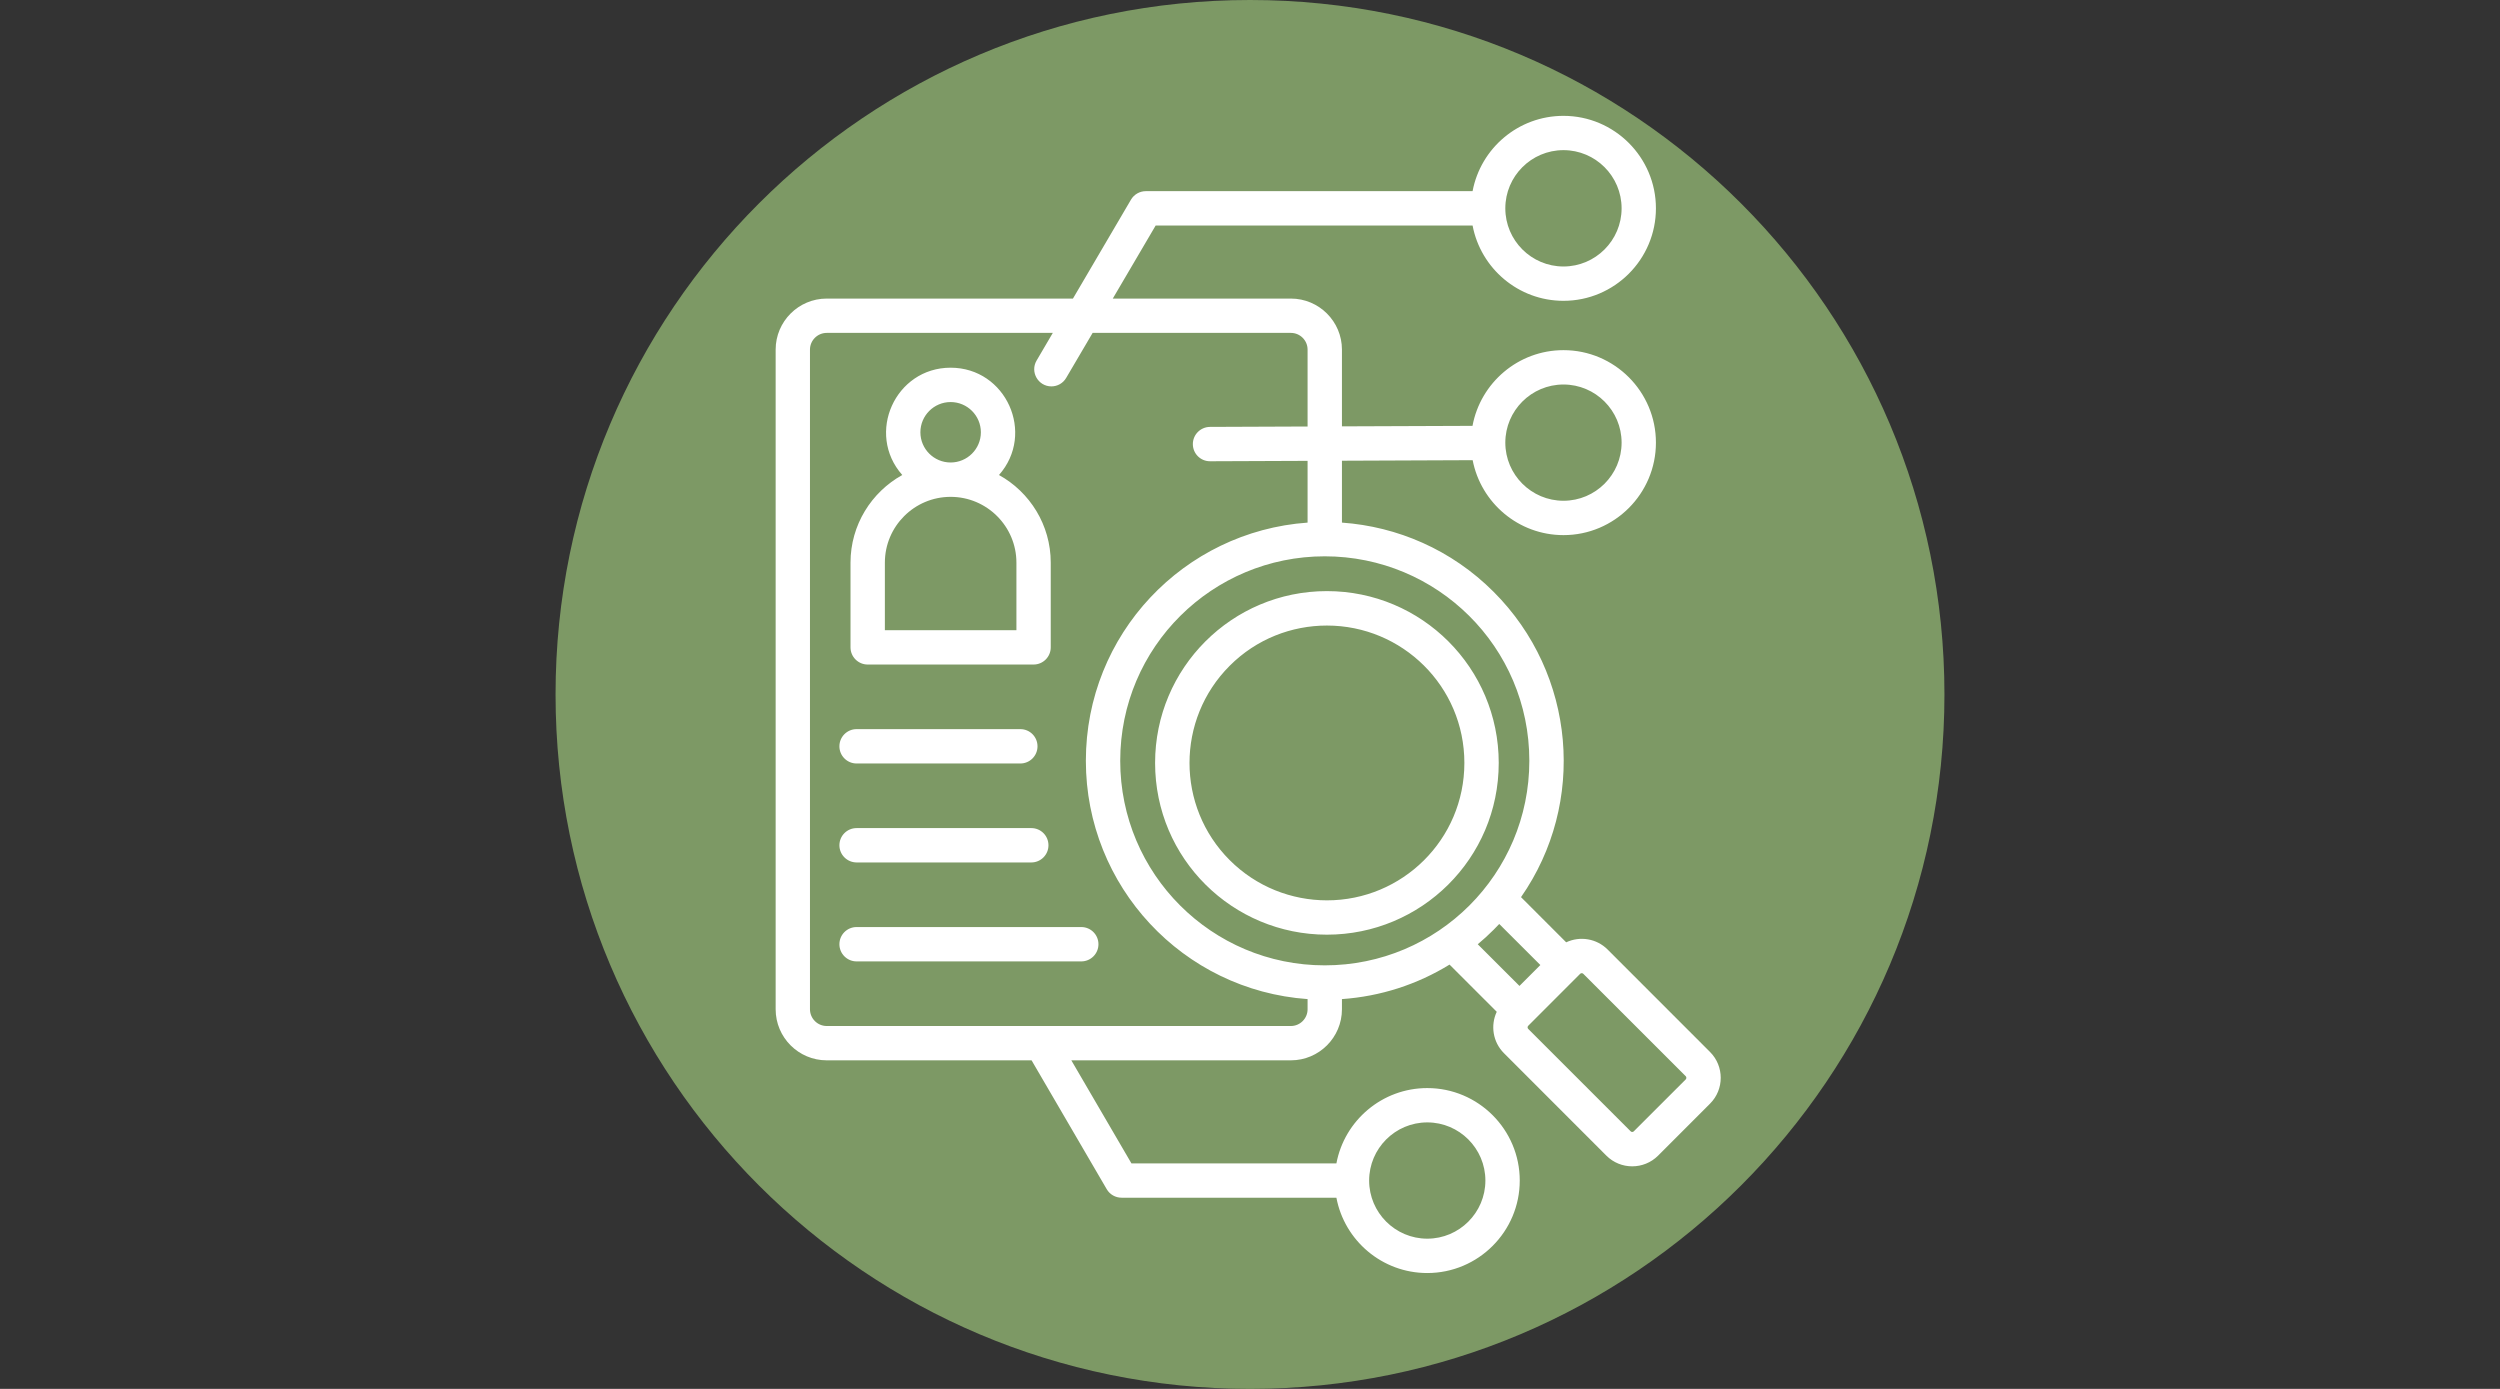 <?xml version="1.0" encoding="UTF-8"?>
<svg xmlns="http://www.w3.org/2000/svg" xmlns:xlink="http://www.w3.org/1999/xlink" width="360" viewBox="0 0 270 150" height="200" preserveAspectRatio="xMidYMid meet">
  <rect x="0" y="0" width="270" height="150" fill="#333333" stroke="none"/>
  <defs>
    <clipPath id="6d8f1fbc0d">
      <path d="M 60 0 L 210 0 L 210 150 L 60 150 Z M 60 0 " clip-rule="nonzero"></path>
    </clipPath>
    <clipPath id="f451b9e4a9">
      <path d="M 135 0 C 93.578 0 60 33.578 60 75 C 60 116.422 93.578 150 135 150 C 176.422 150 210 116.422 210 75 C 210 33.578 176.422 0 135 0 Z M 135 0 " clip-rule="nonzero"></path>
    </clipPath>
    <clipPath id="413377b26a">
      <path d="M 83.758 12.508 L 186 12.508 L 186 137.758 L 83.758 137.758 Z M 83.758 12.508 " clip-rule="nonzero"></path>
    </clipPath>
  </defs>
  <g clip-path="url(#6d8f1fbc0d)">
    <g clip-path="url(#f451b9e4a9)">
      <path fill="#7d9965" d="M 60 0 L 210 0 L 210 150 L 60 150 Z M 60 0 " fill-opacity="1" fill-rule="nonzero"></path>
    </g>
  </g>
  <g clip-path="url(#413377b26a)">
    <path fill="#ffffff" d="M 90.656 91.289 C 90.656 90.262 91.488 89.434 92.512 89.434 L 111.383 89.434 C 112.406 89.434 113.234 90.262 113.234 91.289 C 113.234 92.312 112.406 93.145 111.383 93.145 L 92.512 93.145 C 91.488 93.141 90.656 92.312 90.656 91.289 Z M 118.633 101.977 C 118.633 103 117.801 103.832 116.777 103.832 L 92.512 103.832 C 91.488 103.832 90.656 103 90.656 101.977 C 90.656 100.949 91.488 100.121 92.512 100.121 L 116.777 100.121 C 117.801 100.121 118.633 100.949 118.633 101.977 Z M 90.656 80.602 C 90.656 79.574 91.488 78.746 92.512 78.746 L 110.195 78.746 C 111.223 78.746 112.051 79.574 112.051 80.602 C 112.051 81.625 111.223 82.457 110.195 82.457 L 92.512 82.457 C 91.488 82.457 90.656 81.625 90.656 80.602 Z M 143.305 67.559 C 151.445 67.559 158.152 74.125 158.152 82.395 C 158.152 90.672 151.438 97.242 143.305 97.238 C 139.504 97.234 135.703 95.789 132.809 92.895 C 127.02 87.109 127.02 77.688 132.809 71.902 C 135.703 69.004 139.504 67.559 143.305 67.559 Z M 124.75 82.395 C 124.75 92.746 133.133 100.945 143.305 100.945 C 153.48 100.945 161.863 92.734 161.863 82.395 C 161.863 72.145 153.559 63.84 143.305 63.84 C 133.051 63.84 124.75 72.141 124.75 82.395 Z M 182.062 116.574 L 176.449 122.184 C 176.359 122.277 176.203 122.277 176.113 122.184 L 165.047 111.121 C 164.957 111.031 164.957 110.871 165.047 110.785 L 170.656 105.172 C 170.746 105.082 170.902 105.078 170.996 105.172 L 182.062 116.234 C 182.148 116.324 182.148 116.484 182.062 116.574 Z M 161.316 100.41 C 161.523 100.207 161.723 99.996 161.918 99.789 L 166.359 104.223 L 164.102 106.48 L 159.598 101.98 C 160.191 101.488 160.766 100.961 161.316 100.41 Z M 139.414 110.809 C 140.41 110.809 141.219 109.996 141.219 109 L 141.219 107.902 C 127.77 106.949 117.273 95.738 117.273 82.164 C 117.273 68.5 127.84 57.398 141.219 56.441 L 141.219 49.773 L 130.688 49.816 C 129.66 49.82 128.832 48.996 128.828 47.969 C 128.824 46.945 129.652 46.113 130.676 46.105 L 141.219 46.062 L 141.219 37.758 C 141.219 36.766 140.41 35.953 139.414 35.953 L 118.004 35.953 L 115.148 40.812 C 114.805 41.402 114.188 41.73 113.551 41.73 C 112.129 41.73 111.223 40.176 111.953 38.938 L 113.703 35.953 L 89.285 35.953 C 88.289 35.953 87.477 36.766 87.477 37.758 L 87.477 109 C 87.477 109.996 88.289 110.809 89.285 110.809 Z M 165.168 82.164 C 165.168 69.852 155.188 60.082 143.074 60.082 C 130.953 60.082 120.984 69.855 120.984 82.164 C 120.984 94.375 130.867 104.258 143.074 104.258 C 155.281 104.258 165.168 94.375 165.168 82.164 Z M 154.145 121.219 C 157.605 121.219 160.422 124.035 160.422 127.5 C 160.422 130.961 157.605 133.777 154.145 133.777 C 150.684 133.777 147.867 130.961 147.867 127.5 C 147.867 124.035 150.684 121.219 154.145 121.219 Z M 168.855 16.215 C 172.316 16.215 175.133 19.031 175.133 22.5 C 175.133 25.961 172.316 28.781 168.855 28.781 C 165.391 28.781 162.574 25.961 162.574 22.5 C 162.574 19.031 165.391 16.215 168.855 16.215 Z M 168.855 41.527 C 172.316 41.527 175.133 44.344 175.133 47.805 C 175.133 51.266 172.316 54.082 168.855 54.082 C 165.391 54.082 162.574 51.266 162.574 47.805 C 162.574 44.344 165.391 41.527 168.855 41.527 Z M 184.684 113.613 L 173.621 102.547 C 172.438 101.367 170.648 101.066 169.148 101.77 L 164.27 96.891 C 171.363 86.73 170.195 72.797 161.316 63.922 C 156.762 59.359 150.902 56.867 144.93 56.441 L 144.93 49.758 L 159.047 49.699 C 159.938 54.305 163.996 57.793 168.855 57.793 C 174.363 57.793 178.84 53.312 178.84 47.805 C 178.84 42.297 174.363 37.816 168.855 37.816 C 163.965 37.816 159.891 41.348 159.031 45.992 L 144.93 46.047 L 144.93 37.758 C 144.93 34.719 142.457 32.246 139.414 32.246 L 120.18 32.246 L 124.812 24.355 L 159.039 24.355 C 159.914 28.98 163.98 32.488 168.855 32.488 C 174.363 32.488 178.84 28.008 178.84 22.5 C 178.84 16.996 174.363 12.512 168.855 12.512 C 163.98 12.512 159.914 16.012 159.039 20.645 L 123.75 20.645 C 123.09 20.645 122.484 20.992 122.148 21.559 L 115.879 32.246 L 89.285 32.246 C 86.242 32.246 83.77 34.719 83.77 37.758 L 83.77 109 C 83.77 112.043 86.242 114.516 89.285 114.516 L 111.41 114.516 L 119.527 128.434 C 119.859 129.004 120.469 129.352 121.129 129.352 L 144.332 129.352 C 145.199 133.977 149.27 137.488 154.145 137.488 C 159.652 137.488 164.133 133.004 164.133 127.5 C 164.133 121.992 159.652 117.512 154.145 117.512 C 149.27 117.512 145.199 121.02 144.332 125.645 L 122.195 125.645 L 115.703 114.516 L 139.414 114.516 C 142.457 114.516 144.93 112.043 144.93 109 L 144.93 107.902 C 149.09 107.609 153.051 106.328 156.551 104.176 L 161.648 109.273 C 160.961 110.738 161.219 112.535 162.426 113.742 L 173.488 124.809 C 175.027 126.348 177.531 126.348 179.074 124.809 L 184.684 119.195 C 186.223 117.66 186.223 115.152 184.684 113.613 Z M 95.566 60.766 C 95.566 56.848 98.75 53.66 102.668 53.66 C 106.586 53.66 109.773 56.848 109.773 60.766 L 109.773 68.059 L 95.566 68.059 Z M 99.402 46.688 C 99.402 44.887 100.867 43.422 102.668 43.422 C 104.469 43.422 105.934 44.887 105.934 46.688 C 105.934 48.488 104.469 49.949 102.668 49.949 C 100.867 49.949 99.402 48.488 99.402 46.688 Z M 93.711 71.77 C 92.688 71.77 91.855 70.938 91.855 69.914 L 91.855 60.766 C 91.855 56.695 94.117 53.148 97.445 51.301 C 93.484 46.816 96.676 39.711 102.668 39.711 C 108.66 39.711 111.852 46.816 107.891 51.301 C 111.223 53.148 113.48 56.695 113.48 60.766 L 113.48 69.914 C 113.48 70.938 112.652 71.77 111.625 71.77 Z M 93.711 71.77 " fill-opacity="1" fill-rule="evenodd"></path>
  </g>
</svg>

